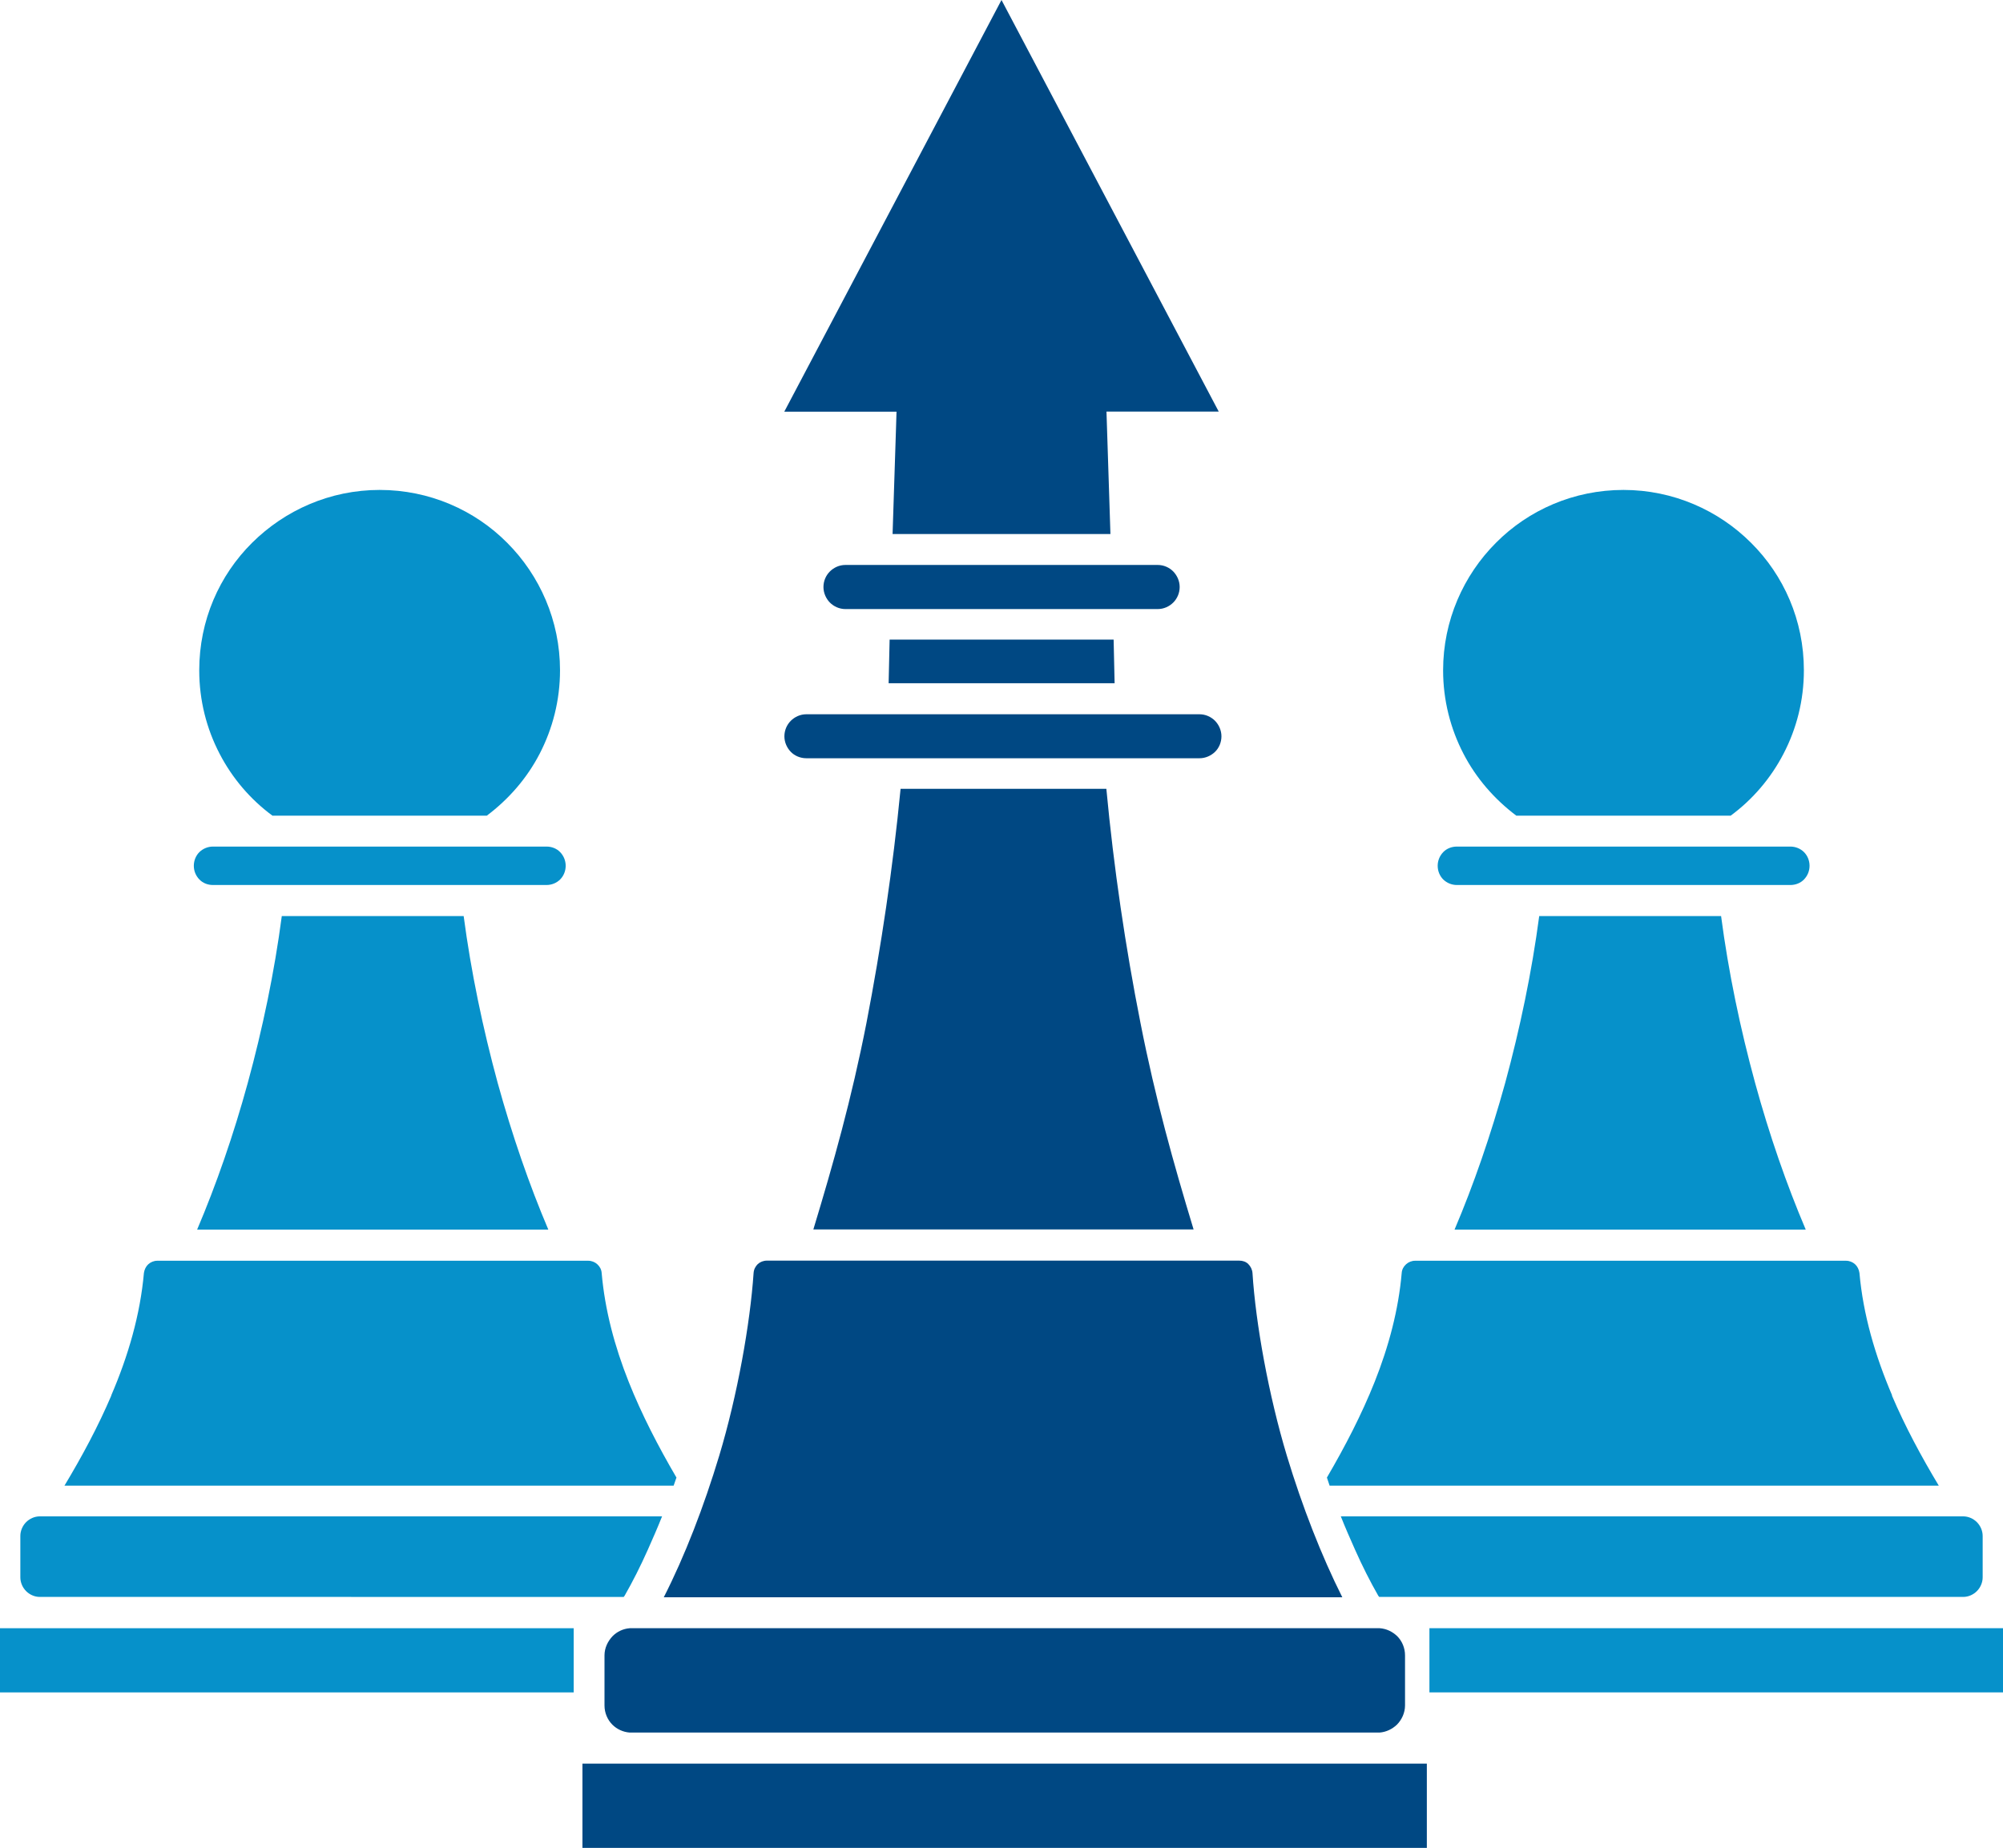 <?xml version="1.0" encoding="UTF-8"?><svg id="a" xmlns="http://www.w3.org/2000/svg" width="162.56" height="150" viewBox="0 0 162.56 150"><g id="b"><g><path d="M72.19,51.92h18.19l.08,3.54h-18.34l.08-3.54h0Zm17.93-8.57h-17.68l.28-8.64,.04-1.29h-9.11L81.28,0l17.63,33.41h-9.11l.32,9.92h0v.02Z" fill="#004883"/><path d="M89.74,64.03h-16.65c-.62,6.41-1.58,12.84-2.77,19.01-1.22,6.21-2.68,11.38-4.31,16.76h30.86c-1.63-5.38-3.09-10.56-4.31-16.76-1.22-6.17-2.17-12.6-2.77-19.01h-.04Z" fill="#004883"/><path d="M97.35,57.98h-31.91c-.49,0-.94,.21-1.26,.53h0c-.32,.32-.52,.77-.52,1.26s.21,.94,.52,1.26,.77,.52,1.26,.52h31.91c.49,0,.94-.21,1.26-.52s.52-.77,.52-1.26-.21-.94-.52-1.26h0c-.32-.32-.77-.53-1.26-.53Z" fill="#004883"/><polygon points="115.8 150 115.8 143.16 47.27 143.16 47.27 150 115.8 150" fill="#004883"/><path d="M108.94,129.66c-1.69-3.36-3.26-7.39-4.5-11.49-1.48-4.91-2.53-10.73-2.79-14.83-.02-.28-.15-.54-.34-.73s-.45-.28-.75-.28H62.25c-.3,0-.56,.11-.75,.28h0c-.19,.19-.32,.43-.34,.73-.28,4.11-1.31,9.92-2.79,14.83-1.24,4.11-2.79,8.14-4.5,11.49h55.07Z" fill="#004883"/><path d="M111.96,140.64c.54-.04,1.03-.28,1.41-.64,.39-.39,.66-.96,.66-1.56v-4.07c0-.6-.24-1.16-.64-1.56-.38-.36-.86-.6-1.41-.64H51.11c-.54,.04-1.03,.28-1.39,.64h0c-.39,.41-.66,.96-.66,1.56v4.07c0,.6,.24,1.16,.64,1.56,.36,.36,.86,.6,1.41,.64h60.84Z" fill="#004883"/><path d="M93.96,45.86h-25.35c-.49,0-.94,.21-1.26,.53h0c-.32,.32-.52,.77-.52,1.26s.21,.94,.52,1.26h0c.32,.32,.77,.53,1.26,.53h25.35c.49,0,.94-.21,1.26-.53s.52-.77,.52-1.26-.21-.94-.52-1.26-.77-.53-1.26-.53h0Z" fill="#004883"/><path d="M46.56,132.17v5.21H0v-5.21H46.56Z" fill="#0691ca"/><path d="M53.72,123.09H3.23c-.43,0-.83,.19-1.11,.47-.28,.28-.47,.69-.47,1.12v3.36c0,.43,.19,.84,.47,1.12h0c.28,.28,.68,.47,1.11,.47H50.62l.08-.11c.64-1.12,1.28-2.38,1.88-3.73,.39-.88,.79-1.78,1.16-2.72h0l-.02,.02Z" fill="#0691ca"/><path d="M39.51,66.21H22.11c-1.78-1.31-3.26-3.04-4.29-5.03-1.05-2.02-1.65-4.31-1.65-6.77,0-4.05,1.63-7.71,4.29-10.35s6.32-4.29,10.35-4.29,7.71,1.63,10.35,4.29c2.64,2.64,4.29,6.32,4.29,10.35,0,2.44-.6,4.74-1.65,6.77-1.03,1.99-2.51,3.69-4.29,5.03h0Z" fill="#0691ca"/><path d="M37.65,74.36h-14.78c-.6,4.56-1.56,9.15-2.76,13.54-1.16,4.24-2.57,8.29-4.11,11.91h28.5c-1.54-3.62-2.94-7.67-4.11-11.91-1.2-4.41-2.16-9-2.76-13.54Z" fill="#0691ca"/><path d="M9.04,113.27c-1.07,2.51-2.38,4.95-3.81,7.33H54.67l.23-.66c-1.48-2.53-2.83-5.14-3.88-7.78-1.14-2.87-1.93-5.83-2.19-8.83-.02-.28-.15-.52-.36-.71-.19-.17-.45-.28-.73-.28H12.77c-.28,0-.54,.11-.73,.28s-.32,.43-.36,.71c-.3,3.39-1.27,6.73-2.66,9.96l.02-.02Z" fill="#0691ca"/><path d="M44.34,68.72H17.29c-.43,0-.82,.17-1.11,.45-.28,.28-.45,.68-.45,1.11s.17,.82,.45,1.11,.67,.45,1.11,.45h27.06c.43,0,.83-.17,1.11-.45h0c.28-.28,.45-.68,.45-1.11s-.17-.82-.45-1.11-.68-.45-1.11-.45h0Z" fill="#0691ca"/><path d="M116.01,132.17v5.21h46.56v-5.21s-46.56,0-46.56,0Z" fill="#0691ca"/><path d="M108.84,123.09h50.49c.43,0,.83,.19,1.11,.47,.28,.28,.47,.69,.47,1.12v3.36c0,.43-.19,.84-.47,1.12h0c-.28,.28-.68,.47-1.11,.47h-47.4l-.08-.11c-.64-1.12-1.28-2.38-1.88-3.73-.39-.88-.79-1.78-1.16-2.72h0l.02,.02Z" fill="#0691ca"/><path d="M123.06,66.21h17.4c1.78-1.31,3.26-3.04,4.29-5.03,1.05-2.02,1.65-4.31,1.65-6.77,0-4.05-1.63-7.71-4.29-10.35-2.64-2.64-6.32-4.29-10.35-4.29s-7.71,1.63-10.35,4.29c-2.64,2.64-4.29,6.32-4.29,10.35,0,2.44,.6,4.74,1.65,6.77,1.03,1.99,2.51,3.69,4.29,5.03h0Z" fill="#0691ca"/><path d="M124.91,74.36h14.77c.6,4.56,1.56,9.15,2.76,13.54,1.16,4.24,2.57,8.29,4.11,11.91h-28.5c1.54-3.62,2.94-7.67,4.11-11.91,1.2-4.41,2.16-9,2.76-13.54Z" fill="#0691ca"/><path d="M153.54,113.27c1.07,2.51,2.38,4.95,3.81,7.33h-49.44l-.22-.66c1.48-2.53,2.83-5.14,3.88-7.78,1.14-2.87,1.93-5.83,2.19-8.83,.02-.28,.15-.52,.36-.71,.19-.17,.45-.28,.73-.28h34.97c.28,0,.54,.11,.73,.28s.32,.43,.36,.71c.3,3.39,1.28,6.73,2.66,9.96l-.02-.02Z" fill="#0691ca"/><path d="M118.24,68.72h27.06c.43,0,.83,.17,1.11,.45,.28,.28,.45,.68,.45,1.11s-.17,.82-.45,1.11-.68,.45-1.11,.45h-27.06c-.43,0-.82-.17-1.11-.45h0c-.28-.28-.45-.68-.45-1.11s.17-.82,.45-1.11,.68-.45,1.11-.45h0Z" fill="#0691ca"/></g></g></svg>